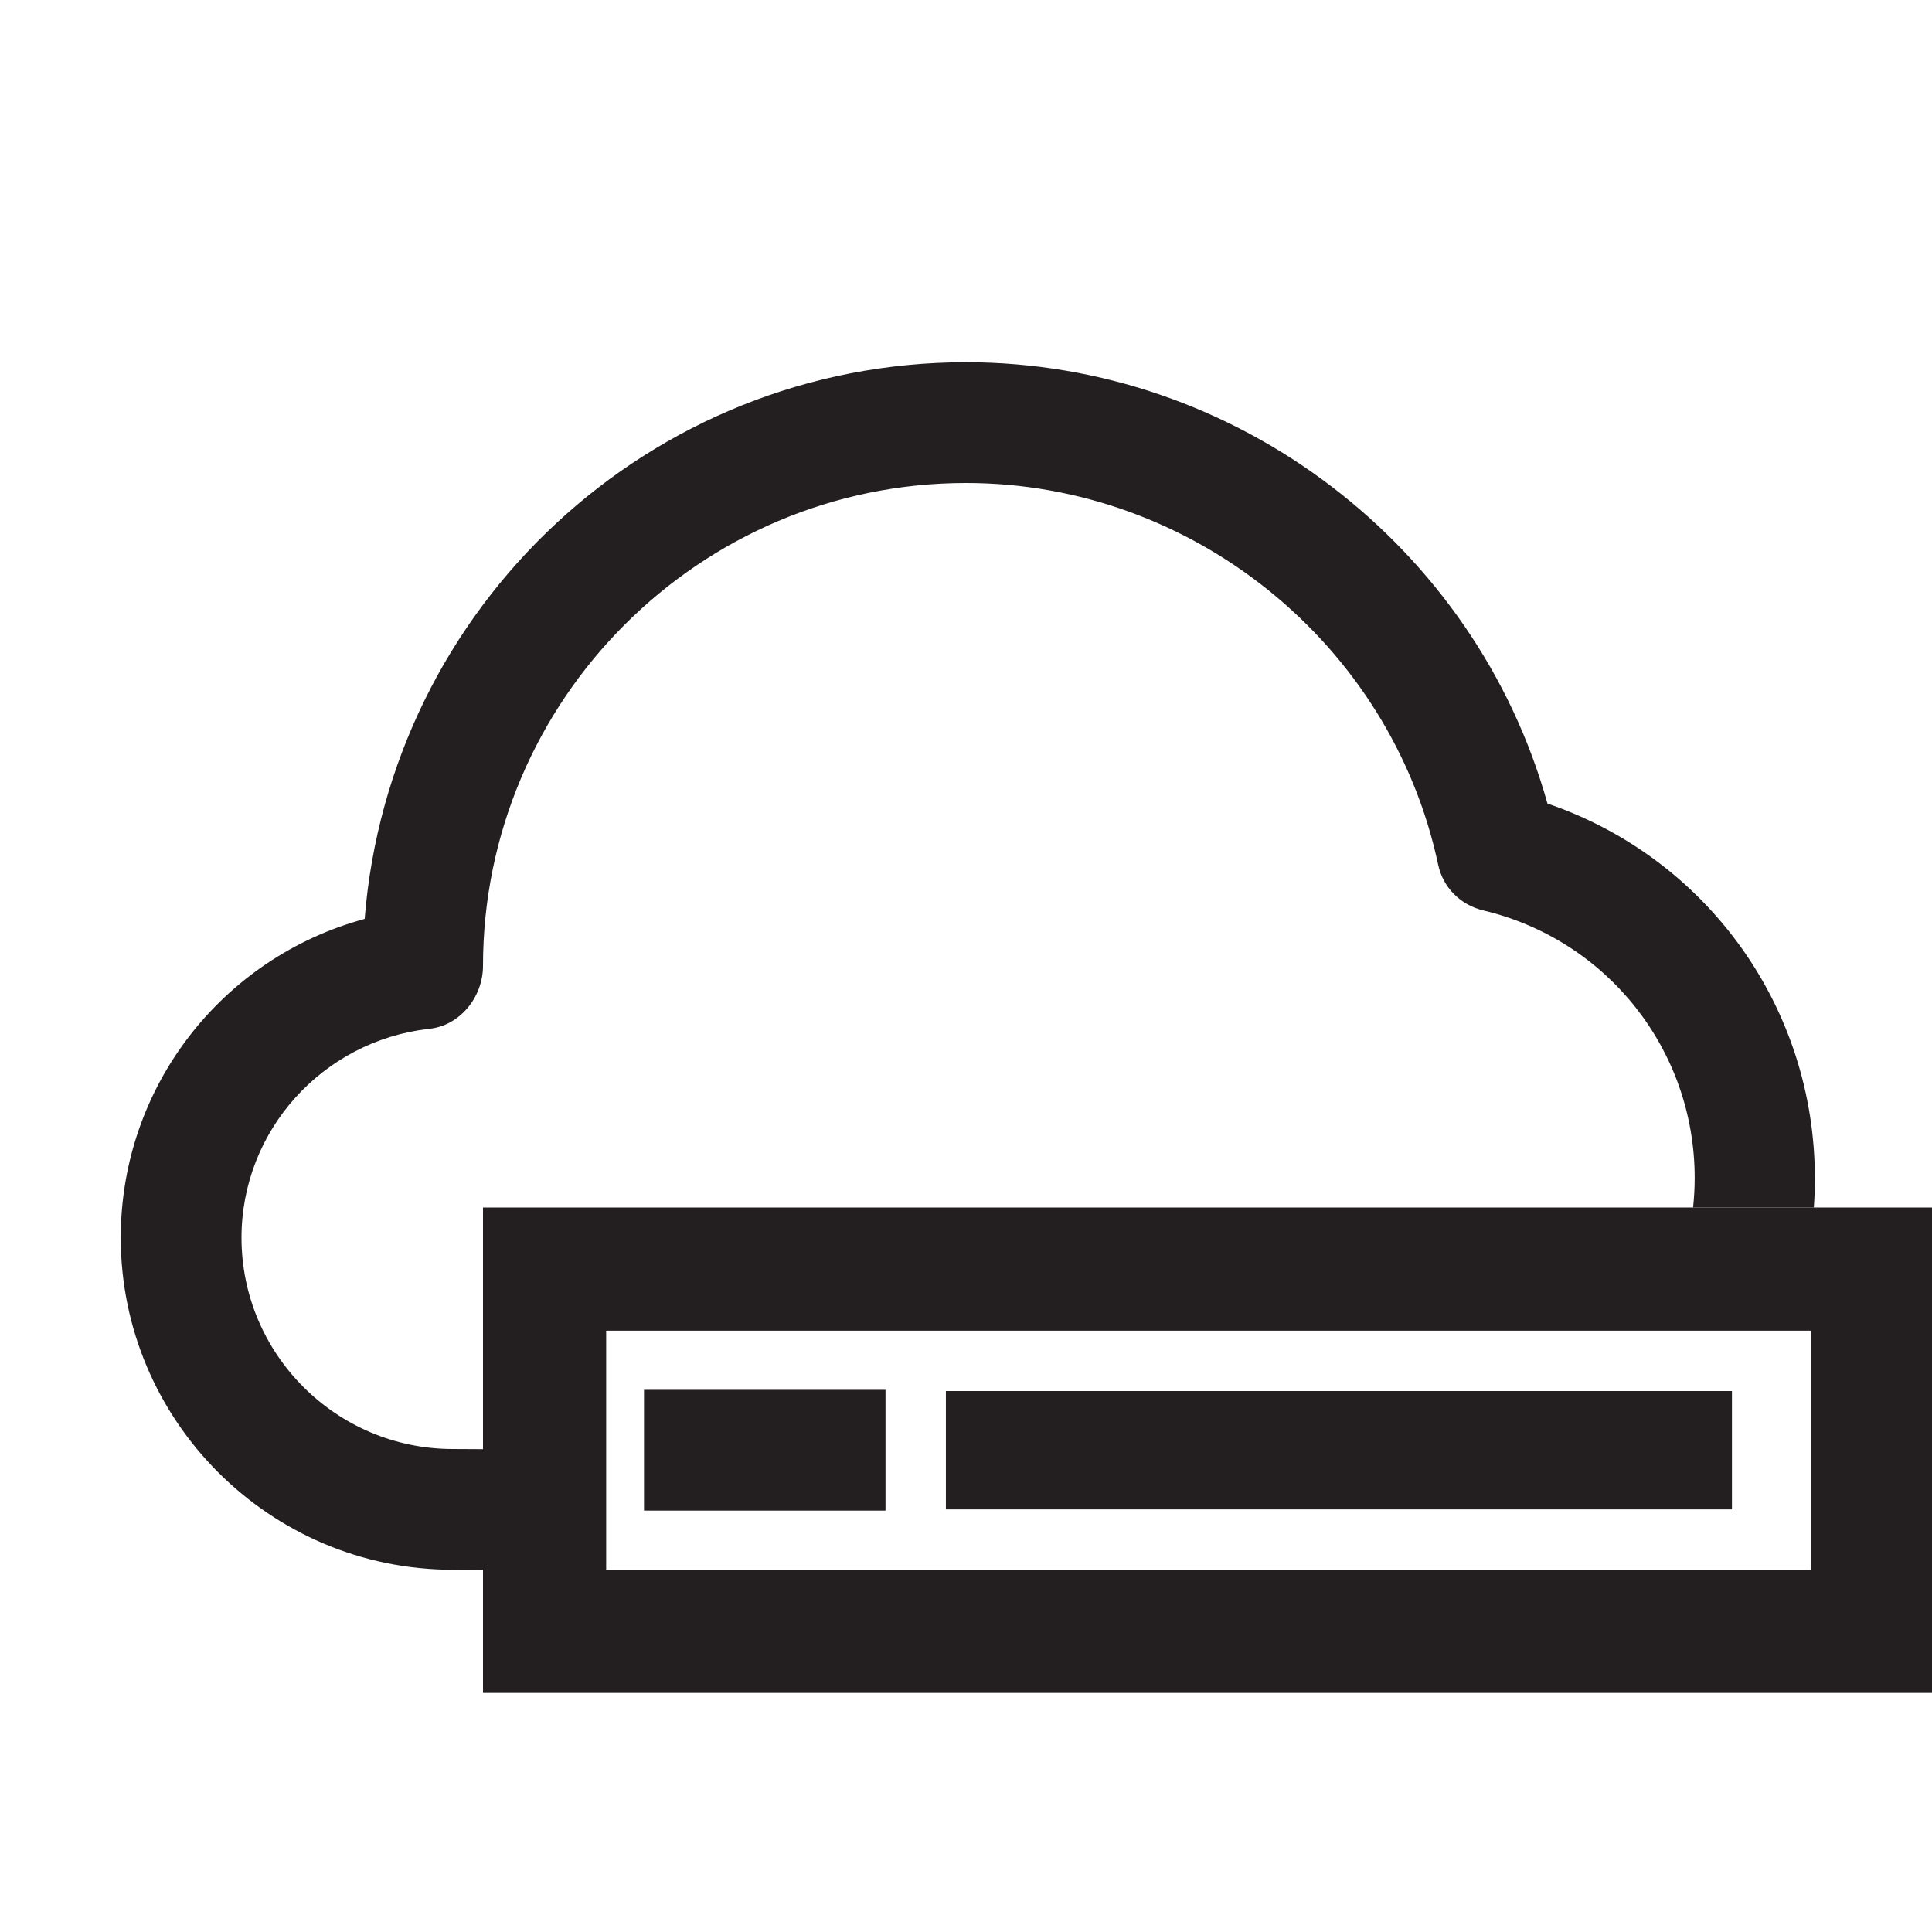 <svg width="24" height="24" viewBox="0 0 24 24" fill="none" xmlns="http://www.w3.org/2000/svg">
<g clip-path="url(#clip0_2998_243075)">
<path d="M11 17.265H8V18.765H11V17.265Z" fill="#231F20"/>
<path d="M21.515 17.28H11.75V18.75H21.515V17.28Z" fill="#231F20"/>
<path d="M12 4.5C15.36 4.5 18.33 6.78 19.223 9.982C21.203 10.658 22.545 12.51 22.545 14.64C22.545 14.761 22.541 14.881 22.532 15H21.032C21.045 14.879 21.052 14.757 21.052 14.633C21.052 13.05 19.973 11.678 18.427 11.31C18.142 11.242 17.925 11.025 17.865 10.74C17.28 7.995 14.812 6 12 6C8.693 6 6 8.693 6 12C6 12.383 5.715 12.742 5.332 12.78C4.005 12.93 3 14.047 3 15.375C3 16.823 4.178 18 5.625 18C5.75 18.001 5.875 18.001 6 18.002V19.502C5.875 19.501 5.75 19.501 5.625 19.5C3.353 19.5 1.5 17.648 1.5 15.375C1.5 13.5 2.76 11.895 4.53 11.415C4.838 7.537 8.07 4.5 12 4.5Z" fill="#231F20"/>
<path d="M6 15V21.03H24.03V15H6ZM22.5 19.5H7.53V16.53H22.5V19.5Z" fill="#231F20"/>
</g>
<defs>
<clipPath id="clip0_2998_243075">
<rect width="24" height="24" fill="white"/>
</clipPath>
</defs>
</svg>

